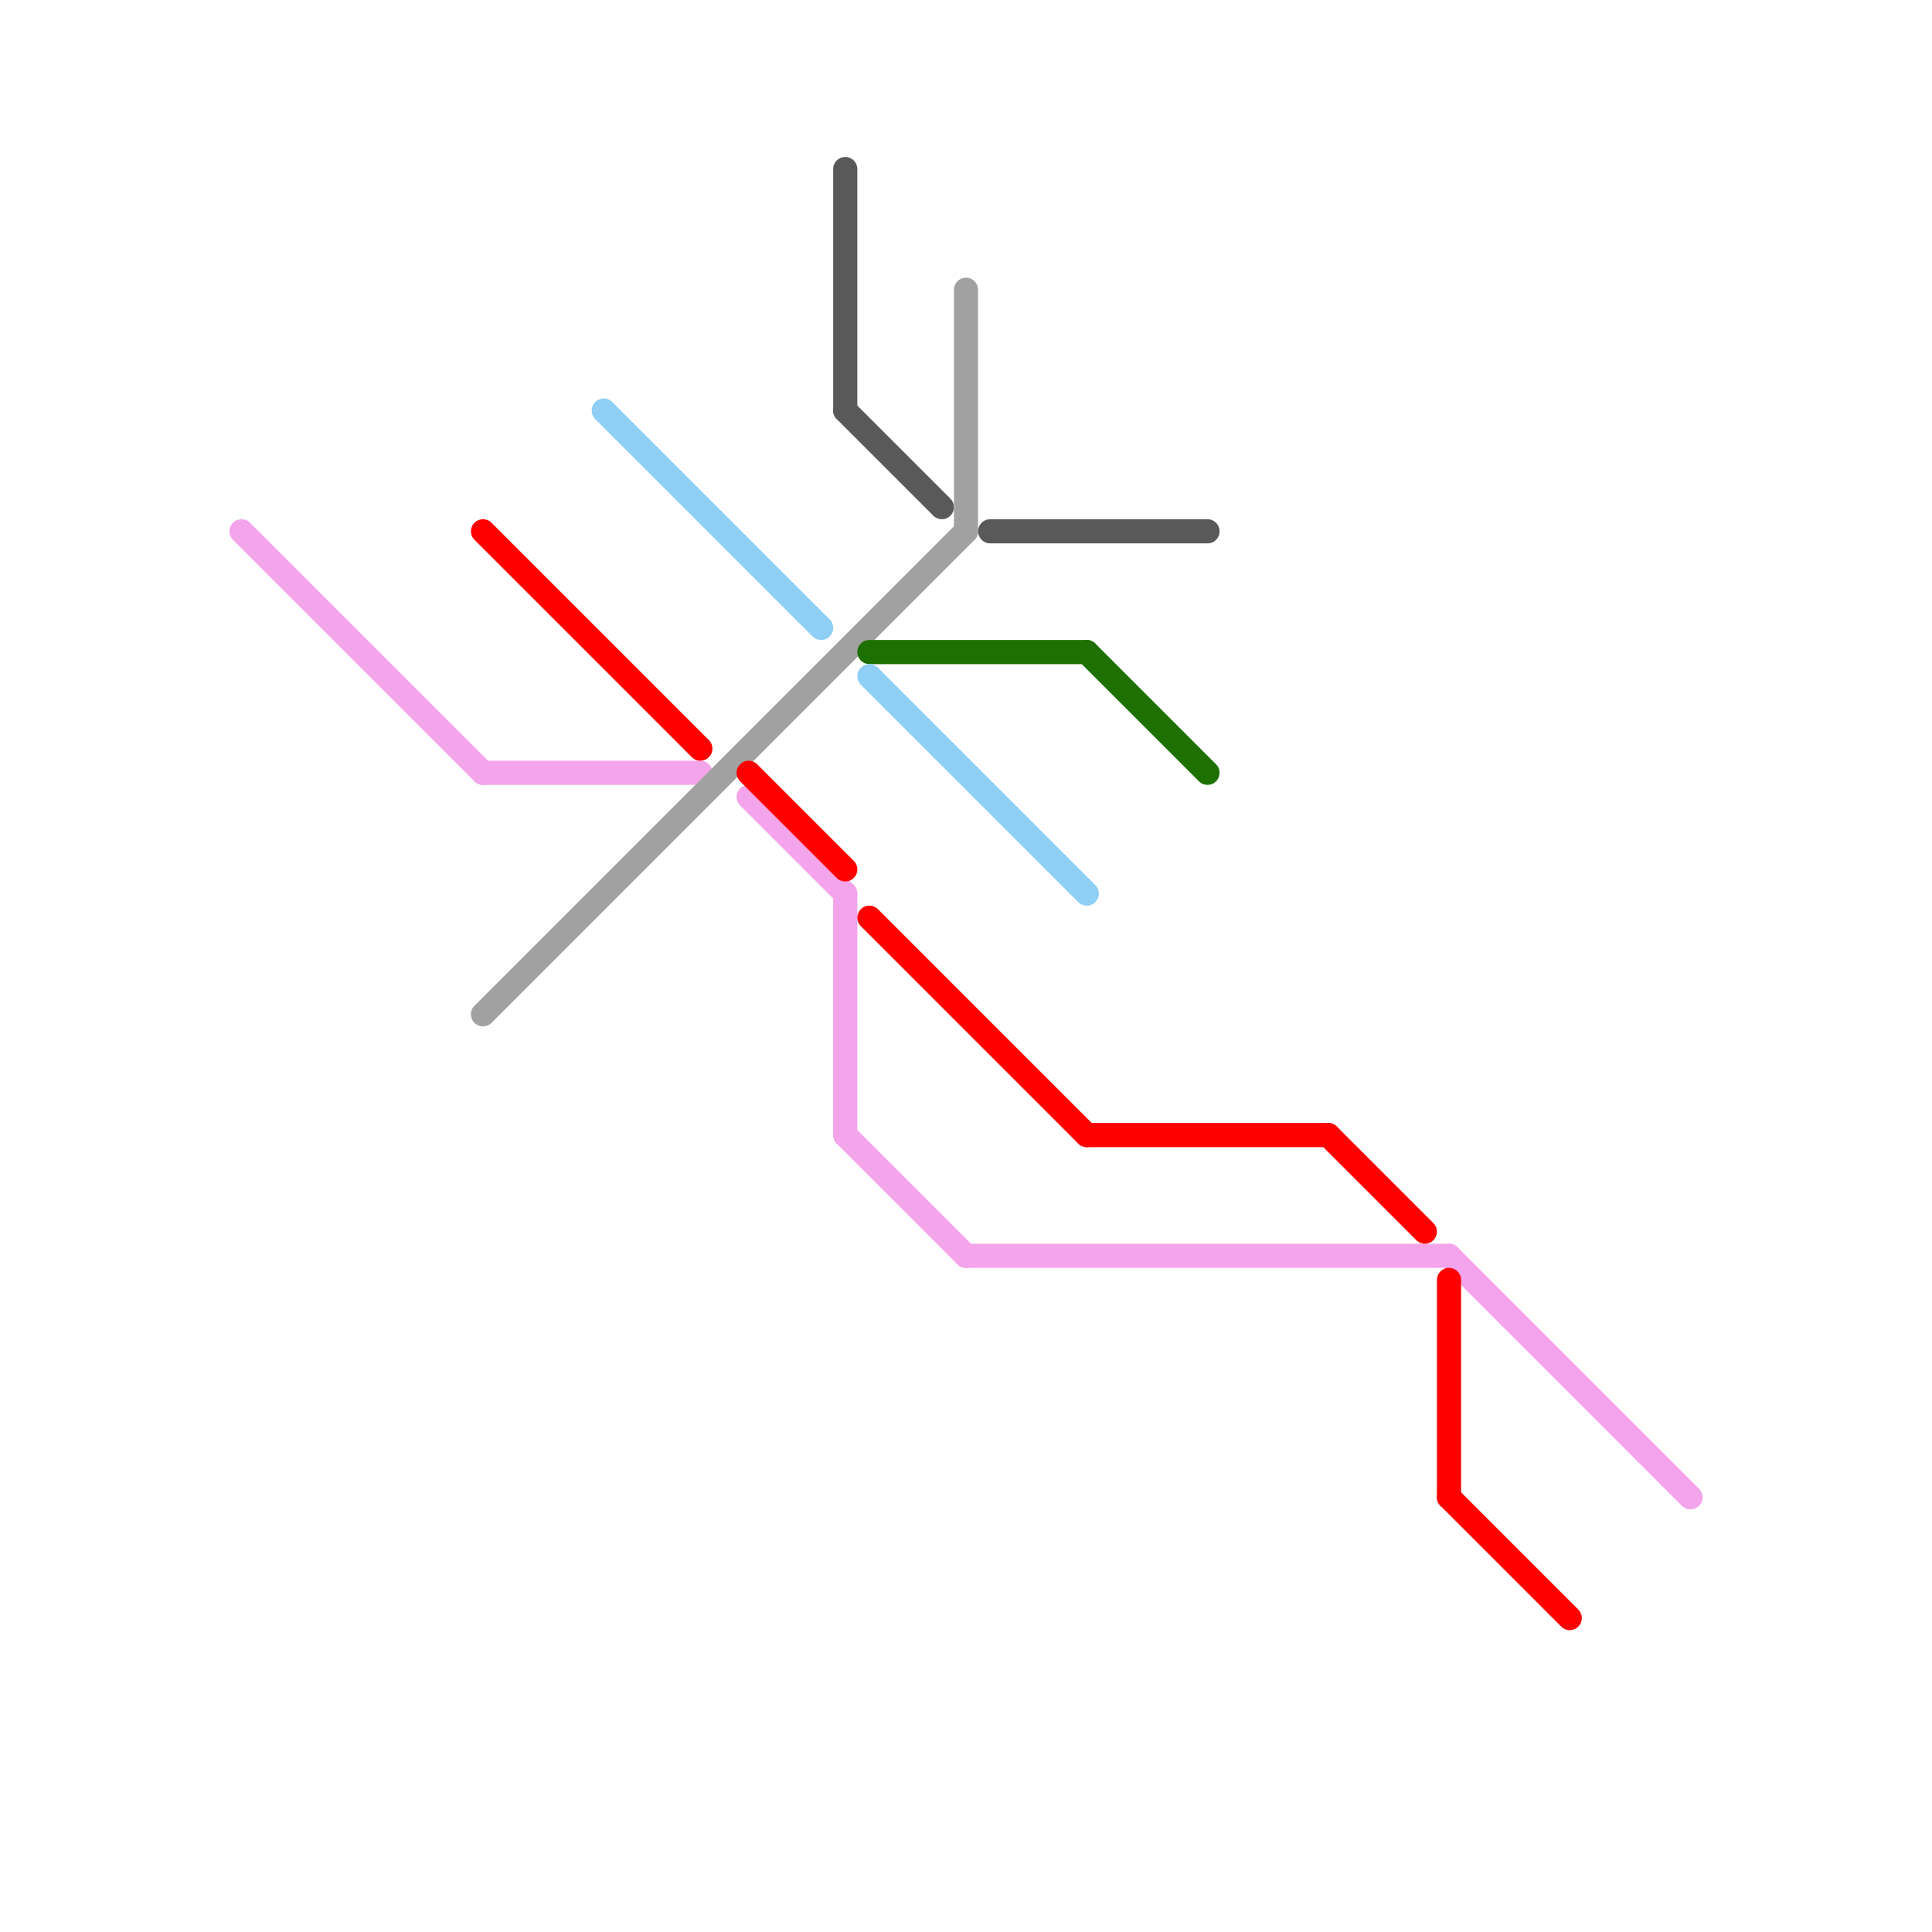 
<svg version="1.1" xmlns="http://www.w3.org/2000/svg" viewBox="0 0 80 80">
<style>text { font: 1px Helvetica; font-weight: 600; white-space: pre; dominant-baseline: central; } line { stroke-width: 1; fill: none; stroke-linecap: round; stroke-linejoin: round; } .c0 { stroke: #595959 } .c1 { stroke: #f4a4ea } .c2 { stroke: #a1a1a1 } .c3 { stroke: #ff0000 } .c4 { stroke: #1e7000 } .c5 { stroke: #8fcef5 } .w1 { stroke-width: 1; }</style><defs><g id="wm-xf"><circle r="1.2" fill="#000"/><circle r="0.9" fill="#fff"/><circle r="0.6" fill="#000"/><circle r="0.3" fill="#fff"/></g><g id="wm"><circle r="0.6" fill="#000"/><circle r="0.3" fill="#fff"/></g></defs><line class="c0 " x1="41" y1="22" x2="50" y2="22"/><line class="c0 " x1="35" y1="7" x2="35" y2="17"/><line class="c0 " x1="35" y1="17" x2="39" y2="21"/><line class="c1 " x1="35" y1="47" x2="40" y2="52"/><line class="c1 " x1="40" y1="52" x2="60" y2="52"/><line class="c1 " x1="35" y1="37" x2="35" y2="47"/><line class="c1 " x1="60" y1="52" x2="70" y2="62"/><line class="c1 " x1="20" y1="32" x2="29" y2="32"/><line class="c1 " x1="10" y1="22" x2="20" y2="32"/><line class="c1 " x1="31" y1="33" x2="35" y2="37"/><line class="c2 " x1="40" y1="12" x2="40" y2="22"/><line class="c2 " x1="20" y1="42" x2="40" y2="22"/><line class="c3 " x1="60" y1="62" x2="65" y2="67"/><line class="c3 " x1="36" y1="38" x2="45" y2="47"/><line class="c3 " x1="55" y1="47" x2="59" y2="51"/><line class="c3 " x1="60" y1="53" x2="60" y2="62"/><line class="c3 " x1="20" y1="22" x2="29" y2="31"/><line class="c3 " x1="31" y1="32" x2="35" y2="36"/><line class="c3 " x1="45" y1="47" x2="55" y2="47"/><line class="c4 " x1="36" y1="27" x2="45" y2="27"/><line class="c4 " x1="45" y1="27" x2="50" y2="32"/><line class="c5 " x1="25" y1="17" x2="34" y2="26"/><line class="c5 " x1="36" y1="28" x2="45" y2="37"/>
</svg>
